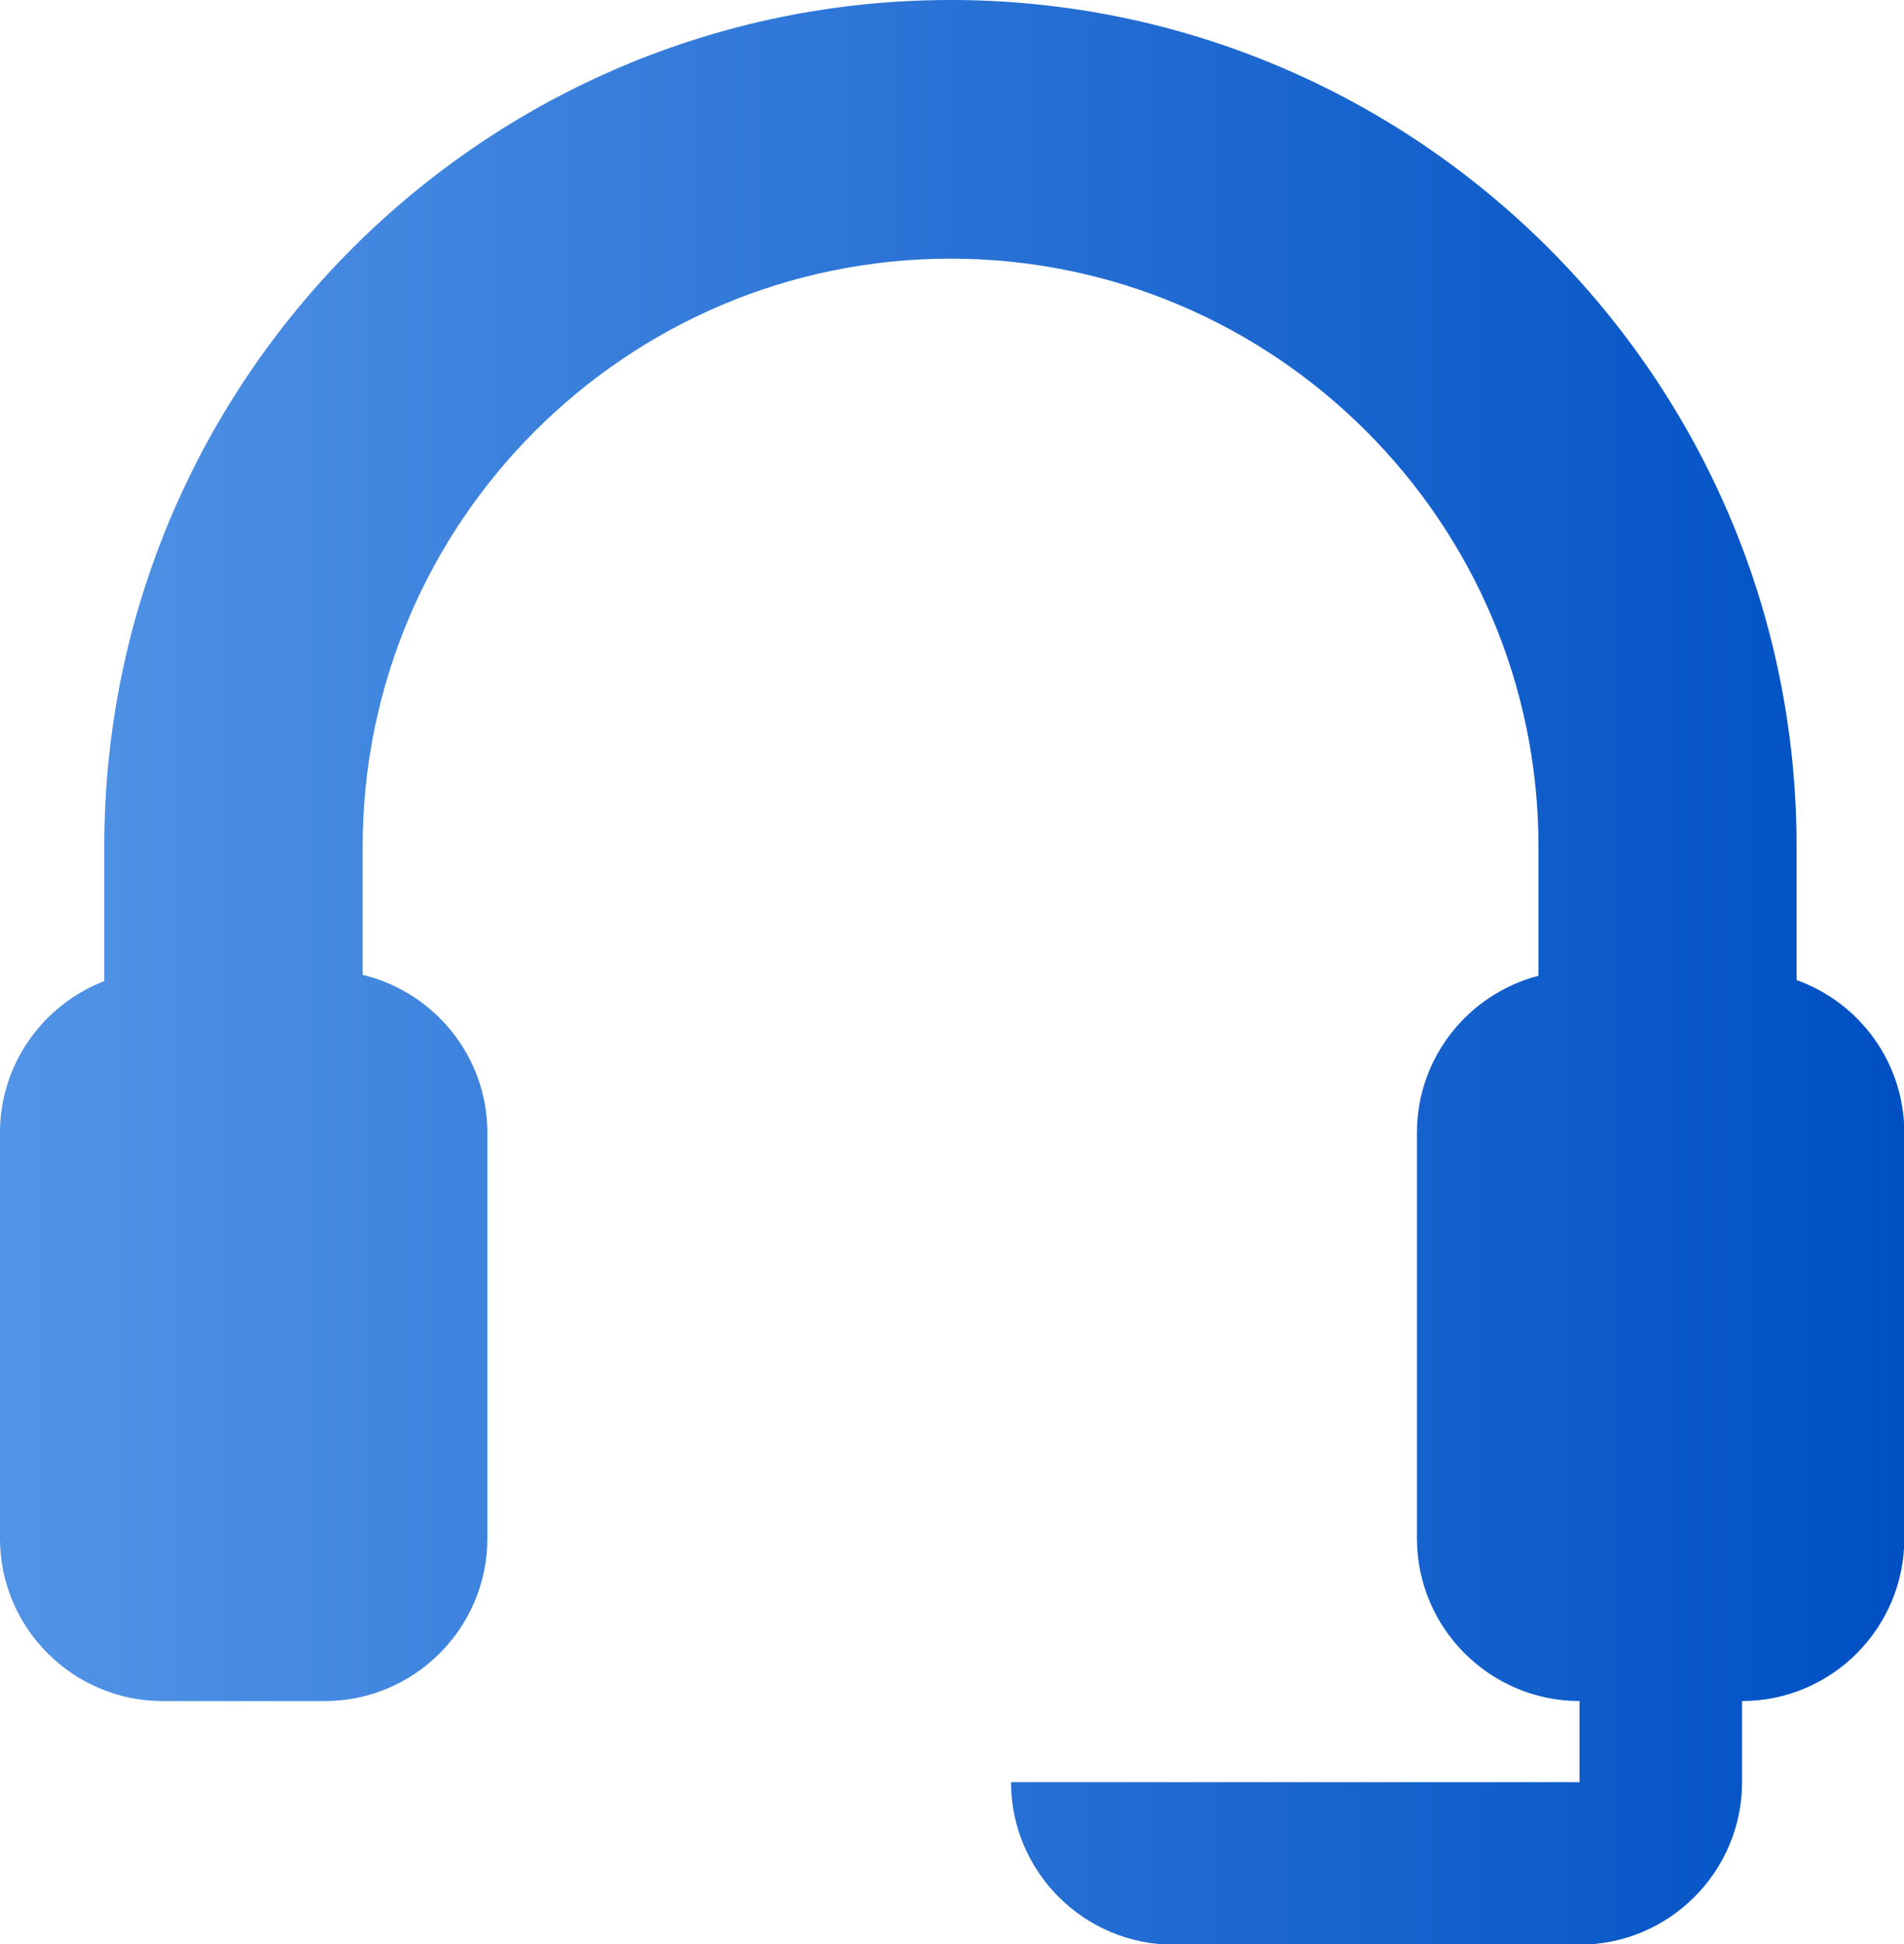 <?xml version="1.0" encoding="UTF-8"?> <svg xmlns="http://www.w3.org/2000/svg" xmlns:xlink="http://www.w3.org/1999/xlink" id="Layer_2" viewBox="0 0 60.79 62.08"> <defs> <style>.cls-1{fill:url(#linear-gradient);}</style> <linearGradient id="linear-gradient" x1="0" y1="31.04" x2="60.79" y2="31.04" gradientTransform="matrix(1, 0, 0, 1, 0, 0)" gradientUnits="userSpaceOnUse"> <stop offset="0" stop-color="#5294e6"></stop> <stop offset="1" stop-color="#0050c4"></stop> </linearGradient> </defs> <g id="Layer_1-2"> <path class="cls-1" d="M57.36,31.29v-4.27C57.36,12.12,45.24,0,30.35,0S3.33,12.12,3.33,27.02v4.31c-1.94,.75-3.33,2.63-3.33,4.84v12.96c0,2.86,2.33,5.19,5.19,5.19h5.18c2.86,0,5.19-2.33,5.19-5.19v-12.96c0-2.44-1.7-4.49-3.98-5.04v-4.1c0-10.35,8.42-18.77,18.77-18.77s18.77,8.42,18.77,18.77v4.13c-2.23,.58-3.88,2.6-3.88,5.01v12.96c0,2.86,2.33,5.19,5.19,5.19v2.59h-18.15c0,2.86,2.33,5.19,5.19,5.19h12.96c2.86,0,5.19-2.33,5.19-5.19v-2.59c2.86,0,5.18-2.33,5.18-5.19v-12.96c0-2.24-1.43-4.15-3.43-4.87Z"></path> </g> </svg> 